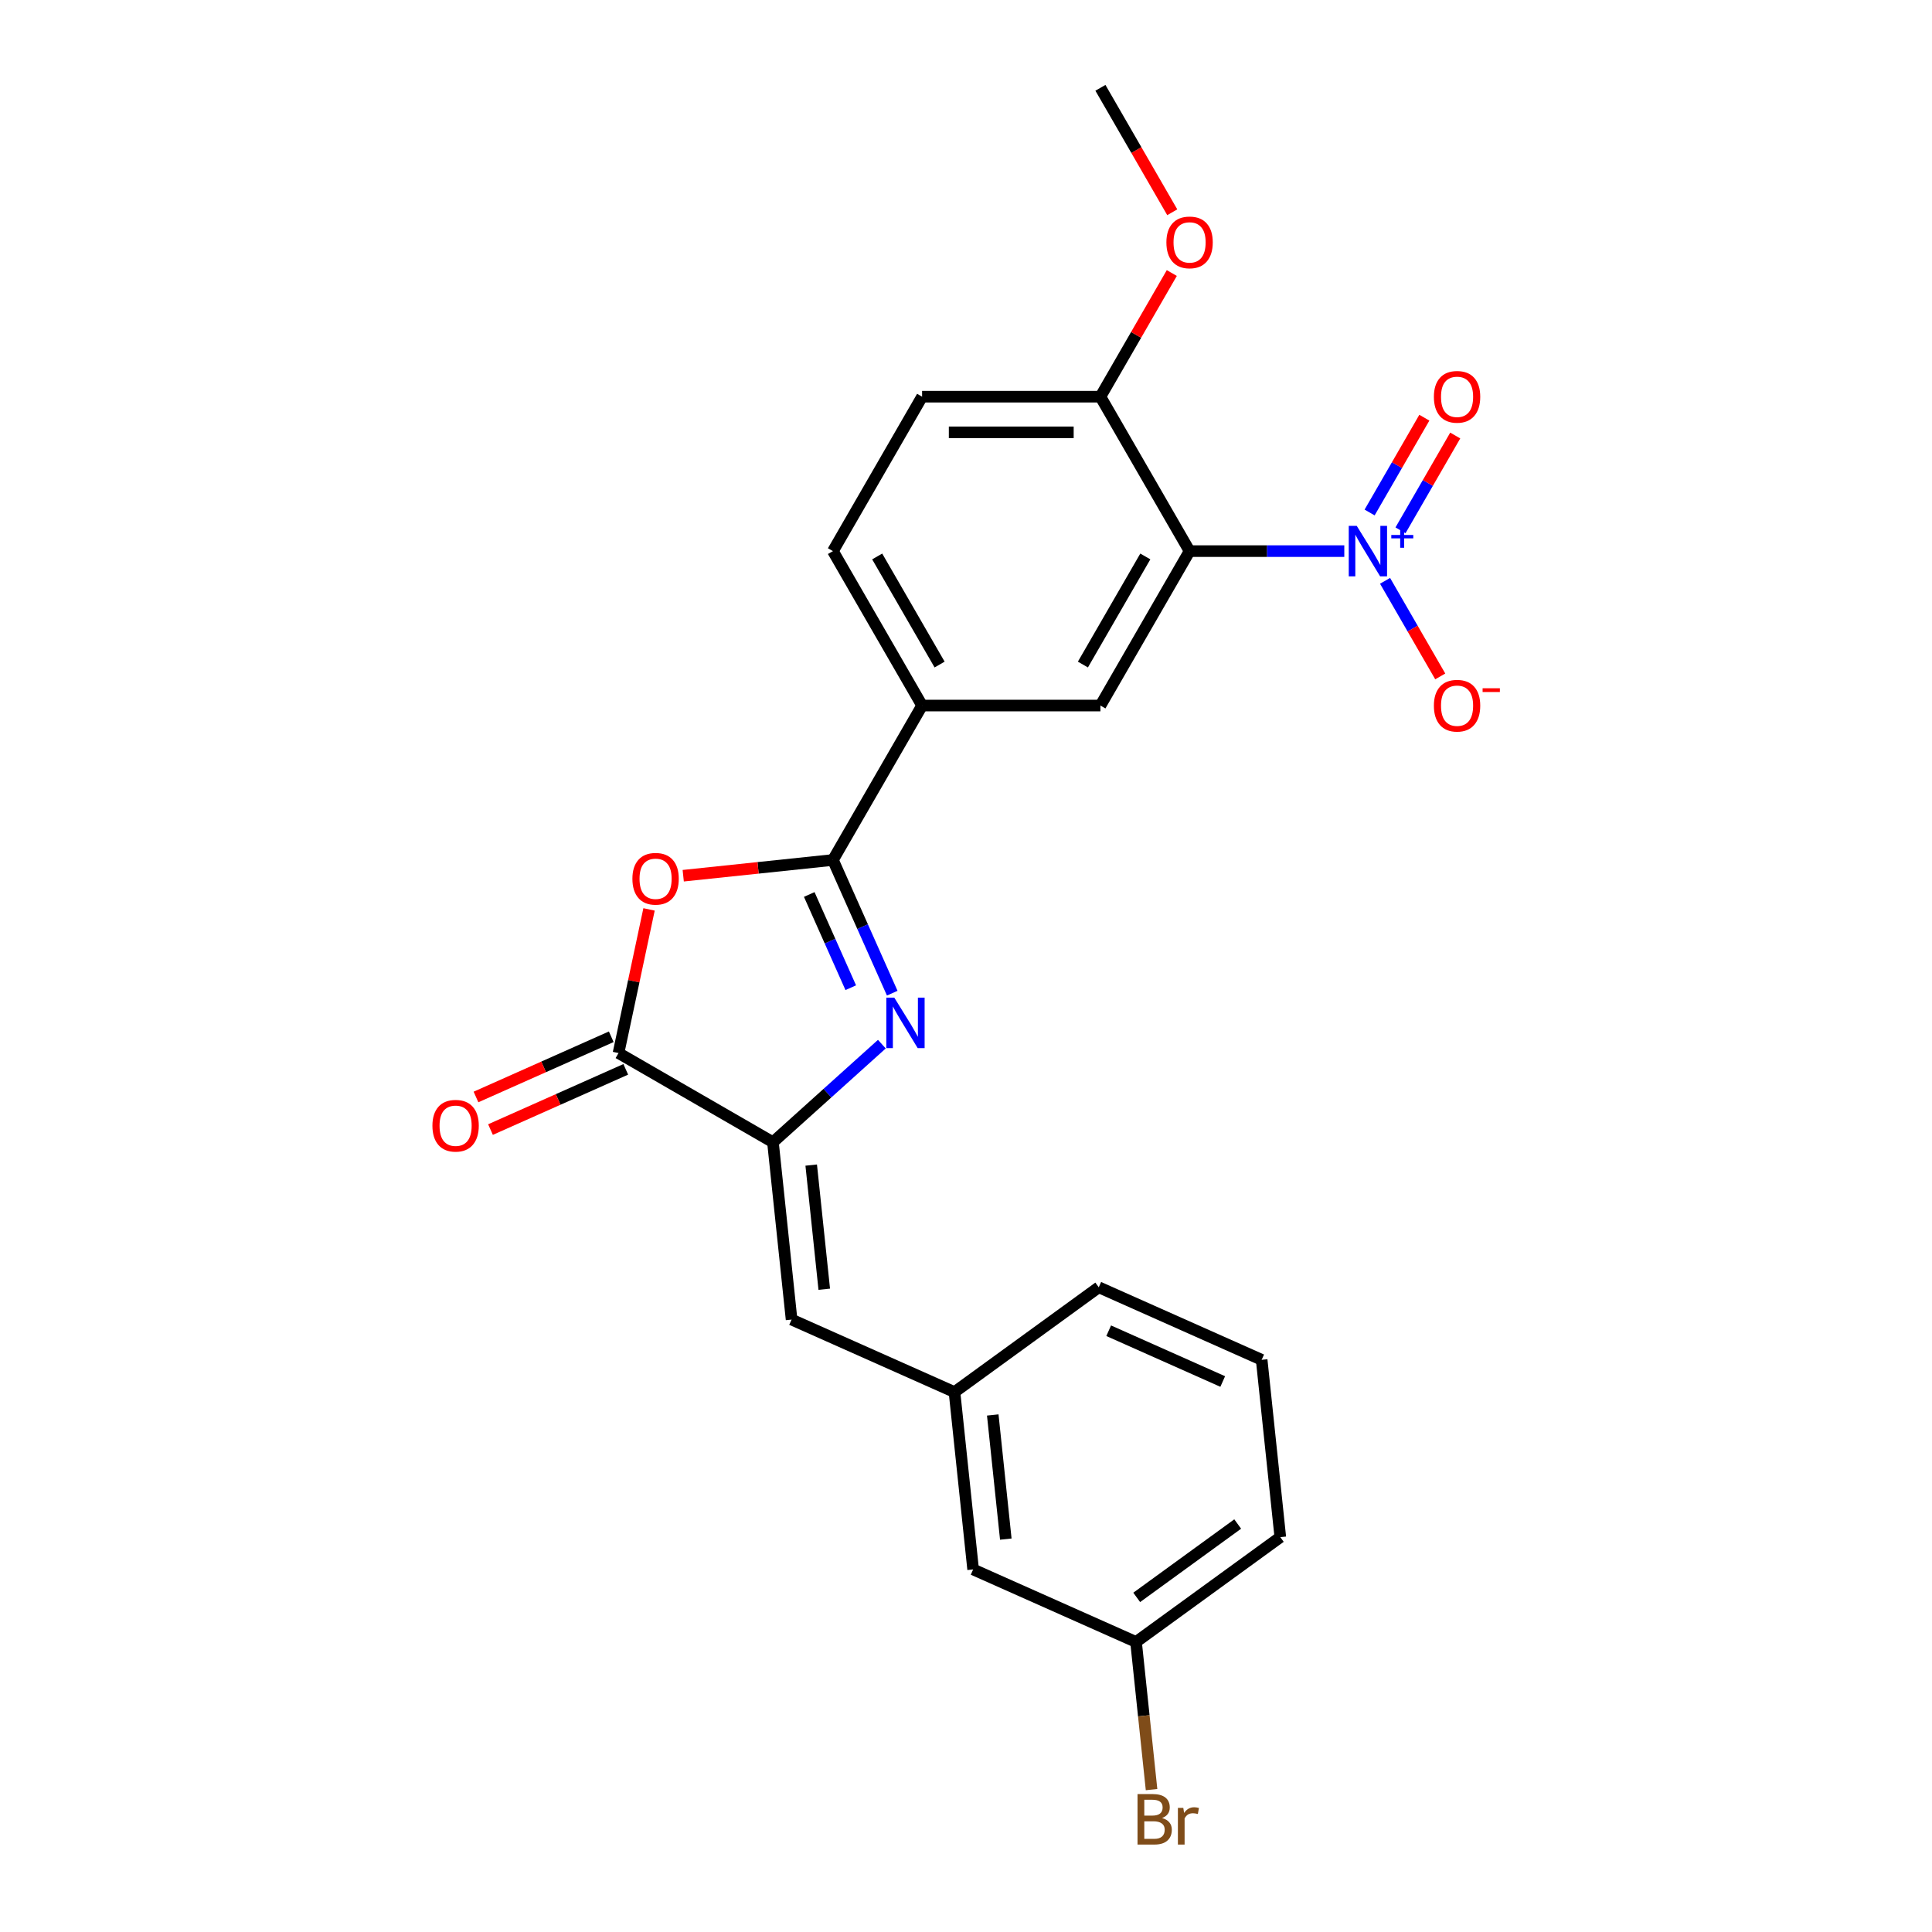 <?xml version='1.0' encoding='iso-8859-1'?>
<svg version='1.1' baseProfile='full'
              xmlns='http://www.w3.org/2000/svg'
                      xmlns:rdkit='http://www.rdkit.org/xml'
                      xmlns:xlink='http://www.w3.org/1999/xlink'
                  xml:space='preserve'
width='1000px' height='1000px' viewBox='0 0 1000 1000'>
<!-- END OF HEADER -->
<rect style='opacity:1.0;fill:#FFFFFF;stroke:none' width='1000' height='1000' x='0' y='0'> </rect>
<path class='bond-0' d='M 461.82,514.07 L 446.472,479.598' style='fill:none;fill-rule:evenodd;stroke:#0000FF;stroke-width:6px;stroke-linecap:butt;stroke-linejoin:miter;stroke-opacity:1' />
<path class='bond-0' d='M 446.472,479.598 L 431.124,445.126' style='fill:none;fill-rule:evenodd;stroke:#000000;stroke-width:6px;stroke-linecap:butt;stroke-linejoin:miter;stroke-opacity:1' />
<path class='bond-0' d='M 440.351,511.236 L 429.608,487.106' style='fill:none;fill-rule:evenodd;stroke:#0000FF;stroke-width:6px;stroke-linecap:butt;stroke-linejoin:miter;stroke-opacity:1' />
<path class='bond-0' d='M 429.608,487.106 L 418.864,462.976' style='fill:none;fill-rule:evenodd;stroke:#000000;stroke-width:6px;stroke-linecap:butt;stroke-linejoin:miter;stroke-opacity:1' />
<path class='bond-3' d='M 456.446,540.45 L 428.26,565.829' style='fill:none;fill-rule:evenodd;stroke:#0000FF;stroke-width:6px;stroke-linecap:butt;stroke-linejoin:miter;stroke-opacity:1' />
<path class='bond-3' d='M 428.26,565.829 L 400.074,591.208' style='fill:none;fill-rule:evenodd;stroke:#000000;stroke-width:6px;stroke-linecap:butt;stroke-linejoin:miter;stroke-opacity:1' />
<path class='bond-4' d='M 431.124,445.126 L 392.38,449.198' style='fill:none;fill-rule:evenodd;stroke:#000000;stroke-width:6px;stroke-linecap:butt;stroke-linejoin:miter;stroke-opacity:1' />
<path class='bond-4' d='M 392.38,449.198 L 353.636,453.271' style='fill:none;fill-rule:evenodd;stroke:#FF0000;stroke-width:6px;stroke-linecap:butt;stroke-linejoin:miter;stroke-opacity:1' />
<path class='bond-7' d='M 431.124,445.126 L 477.274,365.192' style='fill:none;fill-rule:evenodd;stroke:#000000;stroke-width:6px;stroke-linecap:butt;stroke-linejoin:miter;stroke-opacity:1' />
<path class='bond-1' d='M 695.804,285.258 L 655.765,285.258' style='fill:none;fill-rule:evenodd;stroke:#0000FF;stroke-width:6px;stroke-linecap:butt;stroke-linejoin:miter;stroke-opacity:1' />
<path class='bond-1' d='M 655.765,285.258 L 615.725,285.258' style='fill:none;fill-rule:evenodd;stroke:#000000;stroke-width:6px;stroke-linecap:butt;stroke-linejoin:miter;stroke-opacity:1' />
<path class='bond-10' d='M 716.903,300.635 L 731.186,325.373' style='fill:none;fill-rule:evenodd;stroke:#0000FF;stroke-width:6px;stroke-linecap:butt;stroke-linejoin:miter;stroke-opacity:1' />
<path class='bond-10' d='M 731.186,325.373 L 745.468,350.111' style='fill:none;fill-rule:evenodd;stroke:#FF0000;stroke-width:6px;stroke-linecap:butt;stroke-linejoin:miter;stroke-opacity:1' />
<path class='bond-11' d='M 724.896,274.495 L 739.062,249.96' style='fill:none;fill-rule:evenodd;stroke:#0000FF;stroke-width:6px;stroke-linecap:butt;stroke-linejoin:miter;stroke-opacity:1' />
<path class='bond-11' d='M 739.062,249.96 L 753.227,225.425' style='fill:none;fill-rule:evenodd;stroke:#FF0000;stroke-width:6px;stroke-linecap:butt;stroke-linejoin:miter;stroke-opacity:1' />
<path class='bond-11' d='M 708.91,265.265 L 723.075,240.73' style='fill:none;fill-rule:evenodd;stroke:#0000FF;stroke-width:6px;stroke-linecap:butt;stroke-linejoin:miter;stroke-opacity:1' />
<path class='bond-11' d='M 723.075,240.73 L 737.24,216.195' style='fill:none;fill-rule:evenodd;stroke:#FF0000;stroke-width:6px;stroke-linecap:butt;stroke-linejoin:miter;stroke-opacity:1' />
<path class='bond-2' d='M 615.725,285.258 L 569.575,365.192' style='fill:none;fill-rule:evenodd;stroke:#000000;stroke-width:6px;stroke-linecap:butt;stroke-linejoin:miter;stroke-opacity:1' />
<path class='bond-2' d='M 592.815,288.018 L 560.51,343.972' style='fill:none;fill-rule:evenodd;stroke:#000000;stroke-width:6px;stroke-linecap:butt;stroke-linejoin:miter;stroke-opacity:1' />
<path class='bond-25' d='M 615.725,285.258 L 569.575,205.323' style='fill:none;fill-rule:evenodd;stroke:#000000;stroke-width:6px;stroke-linecap:butt;stroke-linejoin:miter;stroke-opacity:1' />
<path class='bond-5' d='M 400.074,591.208 L 320.139,545.058' style='fill:none;fill-rule:evenodd;stroke:#000000;stroke-width:6px;stroke-linecap:butt;stroke-linejoin:miter;stroke-opacity:1' />
<path class='bond-8' d='M 400.074,591.208 L 409.722,683.002' style='fill:none;fill-rule:evenodd;stroke:#000000;stroke-width:6px;stroke-linecap:butt;stroke-linejoin:miter;stroke-opacity:1' />
<path class='bond-8' d='M 419.88,603.047 L 426.633,667.303' style='fill:none;fill-rule:evenodd;stroke:#000000;stroke-width:6px;stroke-linecap:butt;stroke-linejoin:miter;stroke-opacity:1' />
<path class='bond-24' d='M 335.943,470.705 L 328.041,507.881' style='fill:none;fill-rule:evenodd;stroke:#FF0000;stroke-width:6px;stroke-linecap:butt;stroke-linejoin:miter;stroke-opacity:1' />
<path class='bond-24' d='M 328.041,507.881 L 320.139,545.058' style='fill:none;fill-rule:evenodd;stroke:#000000;stroke-width:6px;stroke-linecap:butt;stroke-linejoin:miter;stroke-opacity:1' />
<path class='bond-12' d='M 316.385,536.626 L 281.378,552.212' style='fill:none;fill-rule:evenodd;stroke:#000000;stroke-width:6px;stroke-linecap:butt;stroke-linejoin:miter;stroke-opacity:1' />
<path class='bond-12' d='M 281.378,552.212 L 246.371,567.798' style='fill:none;fill-rule:evenodd;stroke:#FF0000;stroke-width:6px;stroke-linecap:butt;stroke-linejoin:miter;stroke-opacity:1' />
<path class='bond-12' d='M 323.894,553.49 L 288.887,569.076' style='fill:none;fill-rule:evenodd;stroke:#000000;stroke-width:6px;stroke-linecap:butt;stroke-linejoin:miter;stroke-opacity:1' />
<path class='bond-12' d='M 288.887,569.076 L 253.88,584.662' style='fill:none;fill-rule:evenodd;stroke:#FF0000;stroke-width:6px;stroke-linecap:butt;stroke-linejoin:miter;stroke-opacity:1' />
<path class='bond-6' d='M 569.575,365.192 L 477.274,365.192' style='fill:none;fill-rule:evenodd;stroke:#000000;stroke-width:6px;stroke-linecap:butt;stroke-linejoin:miter;stroke-opacity:1' />
<path class='bond-14' d='M 477.274,365.192 L 431.124,285.258' style='fill:none;fill-rule:evenodd;stroke:#000000;stroke-width:6px;stroke-linecap:butt;stroke-linejoin:miter;stroke-opacity:1' />
<path class='bond-14' d='M 486.339,343.972 L 454.034,288.018' style='fill:none;fill-rule:evenodd;stroke:#000000;stroke-width:6px;stroke-linecap:butt;stroke-linejoin:miter;stroke-opacity:1' />
<path class='bond-13' d='M 409.722,683.002 L 494.042,720.544' style='fill:none;fill-rule:evenodd;stroke:#000000;stroke-width:6px;stroke-linecap:butt;stroke-linejoin:miter;stroke-opacity:1' />
<path class='bond-9' d='M 569.575,205.323 L 477.274,205.323' style='fill:none;fill-rule:evenodd;stroke:#000000;stroke-width:6px;stroke-linecap:butt;stroke-linejoin:miter;stroke-opacity:1' />
<path class='bond-9' d='M 555.73,223.783 L 491.119,223.783' style='fill:none;fill-rule:evenodd;stroke:#000000;stroke-width:6px;stroke-linecap:butt;stroke-linejoin:miter;stroke-opacity:1' />
<path class='bond-19' d='M 569.575,205.323 L 588.051,173.322' style='fill:none;fill-rule:evenodd;stroke:#000000;stroke-width:6px;stroke-linecap:butt;stroke-linejoin:miter;stroke-opacity:1' />
<path class='bond-19' d='M 588.051,173.322 L 606.527,141.32' style='fill:none;fill-rule:evenodd;stroke:#FF0000;stroke-width:6px;stroke-linecap:butt;stroke-linejoin:miter;stroke-opacity:1' />
<path class='bond-16' d='M 494.042,720.544 L 503.69,812.339' style='fill:none;fill-rule:evenodd;stroke:#000000;stroke-width:6px;stroke-linecap:butt;stroke-linejoin:miter;stroke-opacity:1' />
<path class='bond-16' d='M 513.848,732.384 L 520.602,796.64' style='fill:none;fill-rule:evenodd;stroke:#000000;stroke-width:6px;stroke-linecap:butt;stroke-linejoin:miter;stroke-opacity:1' />
<path class='bond-21' d='M 494.042,720.544 L 568.715,666.291' style='fill:none;fill-rule:evenodd;stroke:#000000;stroke-width:6px;stroke-linecap:butt;stroke-linejoin:miter;stroke-opacity:1' />
<path class='bond-15' d='M 431.124,285.258 L 477.274,205.323' style='fill:none;fill-rule:evenodd;stroke:#000000;stroke-width:6px;stroke-linecap:butt;stroke-linejoin:miter;stroke-opacity:1' />
<path class='bond-17' d='M 503.69,812.339 L 588.011,849.881' style='fill:none;fill-rule:evenodd;stroke:#000000;stroke-width:6px;stroke-linecap:butt;stroke-linejoin:miter;stroke-opacity:1' />
<path class='bond-18' d='M 588.011,849.881 L 592.027,888.089' style='fill:none;fill-rule:evenodd;stroke:#000000;stroke-width:6px;stroke-linecap:butt;stroke-linejoin:miter;stroke-opacity:1' />
<path class='bond-18' d='M 592.027,888.089 L 596.042,926.298' style='fill:none;fill-rule:evenodd;stroke:#7F4C19;stroke-width:6px;stroke-linecap:butt;stroke-linejoin:miter;stroke-opacity:1' />
<path class='bond-26' d='M 588.011,849.881 L 662.683,795.628' style='fill:none;fill-rule:evenodd;stroke:#000000;stroke-width:6px;stroke-linecap:butt;stroke-linejoin:miter;stroke-opacity:1' />
<path class='bond-26' d='M 588.361,826.808 L 640.632,788.831' style='fill:none;fill-rule:evenodd;stroke:#000000;stroke-width:6px;stroke-linecap:butt;stroke-linejoin:miter;stroke-opacity:1' />
<path class='bond-23' d='M 606.761,109.864 L 588.168,77.659' style='fill:none;fill-rule:evenodd;stroke:#FF0000;stroke-width:6px;stroke-linecap:butt;stroke-linejoin:miter;stroke-opacity:1' />
<path class='bond-23' d='M 588.168,77.659 L 569.575,45.455' style='fill:none;fill-rule:evenodd;stroke:#000000;stroke-width:6px;stroke-linecap:butt;stroke-linejoin:miter;stroke-opacity:1' />
<path class='bond-20' d='M 653.035,703.833 L 568.715,666.291' style='fill:none;fill-rule:evenodd;stroke:#000000;stroke-width:6px;stroke-linecap:butt;stroke-linejoin:miter;stroke-opacity:1' />
<path class='bond-20' d='M 632.879,715.066 L 573.854,688.787' style='fill:none;fill-rule:evenodd;stroke:#000000;stroke-width:6px;stroke-linecap:butt;stroke-linejoin:miter;stroke-opacity:1' />
<path class='bond-22' d='M 653.035,703.833 L 662.683,795.628' style='fill:none;fill-rule:evenodd;stroke:#000000;stroke-width:6px;stroke-linecap:butt;stroke-linejoin:miter;stroke-opacity:1' />
<path  class='atom-0' d='M 462.888 516.377
L 471.454 530.222
Q 472.303 531.588, 473.669 534.062
Q 475.035 536.535, 475.109 536.683
L 475.109 516.377
L 478.579 516.377
L 478.579 542.516
L 474.998 542.516
L 465.805 527.379
Q 464.734 525.607, 463.59 523.576
Q 462.482 521.546, 462.15 520.918
L 462.15 542.516
L 458.753 542.516
L 458.753 516.377
L 462.888 516.377
' fill='#0000FF'/>
<path  class='atom-2' d='M 702.247 272.188
L 710.812 286.033
Q 711.662 287.399, 713.028 289.873
Q 714.394 292.346, 714.468 292.494
L 714.468 272.188
L 717.938 272.188
L 717.938 298.327
L 714.357 298.327
L 705.164 283.19
Q 704.093 281.418, 702.948 279.387
Q 701.841 277.357, 701.509 276.729
L 701.509 298.327
L 698.112 298.327
L 698.112 272.188
L 702.247 272.188
' fill='#0000FF'/>
<path  class='atom-2' d='M 720.131 276.9
L 724.736 276.9
L 724.736 272.051
L 726.783 272.051
L 726.783 276.9
L 731.511 276.9
L 731.511 278.654
L 726.783 278.654
L 726.783 283.528
L 724.736 283.528
L 724.736 278.654
L 720.131 278.654
L 720.131 276.9
' fill='#0000FF'/>
<path  class='atom-5' d='M 327.331 454.848
Q 327.331 448.572, 330.432 445.064
Q 333.533 441.557, 339.33 441.557
Q 345.126 441.557, 348.227 445.064
Q 351.329 448.572, 351.329 454.848
Q 351.329 461.198, 348.19 464.817
Q 345.052 468.398, 339.33 468.398
Q 333.57 468.398, 330.432 464.817
Q 327.331 461.235, 327.331 454.848
M 339.33 465.444
Q 343.317 465.444, 345.458 462.786
Q 347.637 460.091, 347.637 454.848
Q 347.637 449.716, 345.458 447.132
Q 343.317 444.511, 339.33 444.511
Q 335.342 444.511, 333.164 447.095
Q 331.023 449.679, 331.023 454.848
Q 331.023 460.128, 333.164 462.786
Q 335.342 465.444, 339.33 465.444
' fill='#FF0000'/>
<path  class='atom-11' d='M 742.176 365.266
Q 742.176 358.989, 745.277 355.482
Q 748.379 351.975, 754.175 351.975
Q 759.972 351.975, 763.073 355.482
Q 766.174 358.989, 766.174 365.266
Q 766.174 371.616, 763.036 375.234
Q 759.898 378.815, 754.175 378.815
Q 748.416 378.815, 745.277 375.234
Q 742.176 371.653, 742.176 365.266
M 754.175 375.862
Q 758.162 375.862, 760.304 373.204
Q 762.482 370.508, 762.482 365.266
Q 762.482 360.134, 760.304 357.549
Q 758.162 354.928, 754.175 354.928
Q 750.188 354.928, 748.009 357.513
Q 745.868 360.097, 745.868 365.266
Q 745.868 370.545, 748.009 373.204
Q 750.188 375.862, 754.175 375.862
' fill='#FF0000'/>
<path  class='atom-11' d='M 767.392 356.241
L 776.335 356.241
L 776.335 358.19
L 767.392 358.19
L 767.392 356.241
' fill='#FF0000'/>
<path  class='atom-12' d='M 742.176 205.397
Q 742.176 199.121, 745.277 195.613
Q 748.379 192.106, 754.175 192.106
Q 759.972 192.106, 763.073 195.613
Q 766.174 199.121, 766.174 205.397
Q 766.174 211.747, 763.036 215.366
Q 759.898 218.947, 754.175 218.947
Q 748.416 218.947, 745.277 215.366
Q 742.176 211.784, 742.176 205.397
M 754.175 215.993
Q 758.162 215.993, 760.304 213.335
Q 762.482 210.64, 762.482 205.397
Q 762.482 200.265, 760.304 197.681
Q 758.162 195.059, 754.175 195.059
Q 750.188 195.059, 748.009 197.644
Q 745.868 200.228, 745.868 205.397
Q 745.868 210.677, 748.009 213.335
Q 750.188 215.993, 754.175 215.993
' fill='#FF0000'/>
<path  class='atom-13' d='M 223.82 582.673
Q 223.82 576.397, 226.921 572.889
Q 230.022 569.382, 235.819 569.382
Q 241.615 569.382, 244.717 572.889
Q 247.818 576.397, 247.818 582.673
Q 247.818 589.024, 244.68 592.642
Q 241.542 596.223, 235.819 596.223
Q 230.059 596.223, 226.921 592.642
Q 223.82 589.06, 223.82 582.673
M 235.819 593.269
Q 239.806 593.269, 241.948 590.611
Q 244.126 587.916, 244.126 582.673
Q 244.126 577.541, 241.948 574.957
Q 239.806 572.336, 235.819 572.336
Q 231.832 572.336, 229.653 574.92
Q 227.512 577.504, 227.512 582.673
Q 227.512 587.953, 229.653 590.611
Q 231.832 593.269, 235.819 593.269
' fill='#FF0000'/>
<path  class='atom-19' d='M 601.48 941.011
Q 603.99 941.712, 605.246 943.263
Q 606.538 944.777, 606.538 947.029
Q 606.538 950.647, 604.212 952.714
Q 601.923 954.745, 597.566 954.745
L 588.779 954.745
L 588.779 928.606
L 596.496 928.606
Q 600.963 928.606, 603.215 930.415
Q 605.467 932.224, 605.467 935.547
Q 605.467 939.497, 601.48 941.011
M 592.287 931.559
L 592.287 939.755
L 596.496 939.755
Q 599.08 939.755, 600.409 938.722
Q 601.775 937.651, 601.775 935.547
Q 601.775 931.559, 596.496 931.559
L 592.287 931.559
M 597.566 951.791
Q 600.114 951.791, 601.48 950.573
Q 602.846 949.355, 602.846 947.029
Q 602.846 944.887, 601.332 943.817
Q 599.855 942.709, 597.013 942.709
L 592.287 942.709
L 592.287 951.791
L 597.566 951.791
' fill='#7F4C19'/>
<path  class='atom-19' d='M 612.482 935.768
L 612.888 938.389
Q 614.882 935.436, 618.131 935.436
Q 619.165 935.436, 620.568 935.805
L 620.014 938.906
Q 618.426 938.537, 617.54 938.537
Q 615.989 938.537, 614.956 939.165
Q 613.959 939.755, 613.147 941.195
L 613.147 954.745
L 609.676 954.745
L 609.676 935.768
L 612.482 935.768
' fill='#7F4C19'/>
<path  class='atom-20' d='M 603.726 125.463
Q 603.726 119.186, 606.827 115.679
Q 609.928 112.172, 615.725 112.172
Q 621.521 112.172, 624.622 115.679
Q 627.724 119.186, 627.724 125.463
Q 627.724 131.813, 624.586 135.431
Q 621.447 139.012, 615.725 139.012
Q 609.965 139.012, 606.827 135.431
Q 603.726 131.85, 603.726 125.463
M 615.725 136.059
Q 619.712 136.059, 621.853 133.401
Q 624.032 130.705, 624.032 125.463
Q 624.032 120.331, 621.853 117.746
Q 619.712 115.125, 615.725 115.125
Q 611.737 115.125, 609.559 117.71
Q 607.418 120.294, 607.418 125.463
Q 607.418 130.742, 609.559 133.401
Q 611.737 136.059, 615.725 136.059
' fill='#FF0000'/>
</svg>
